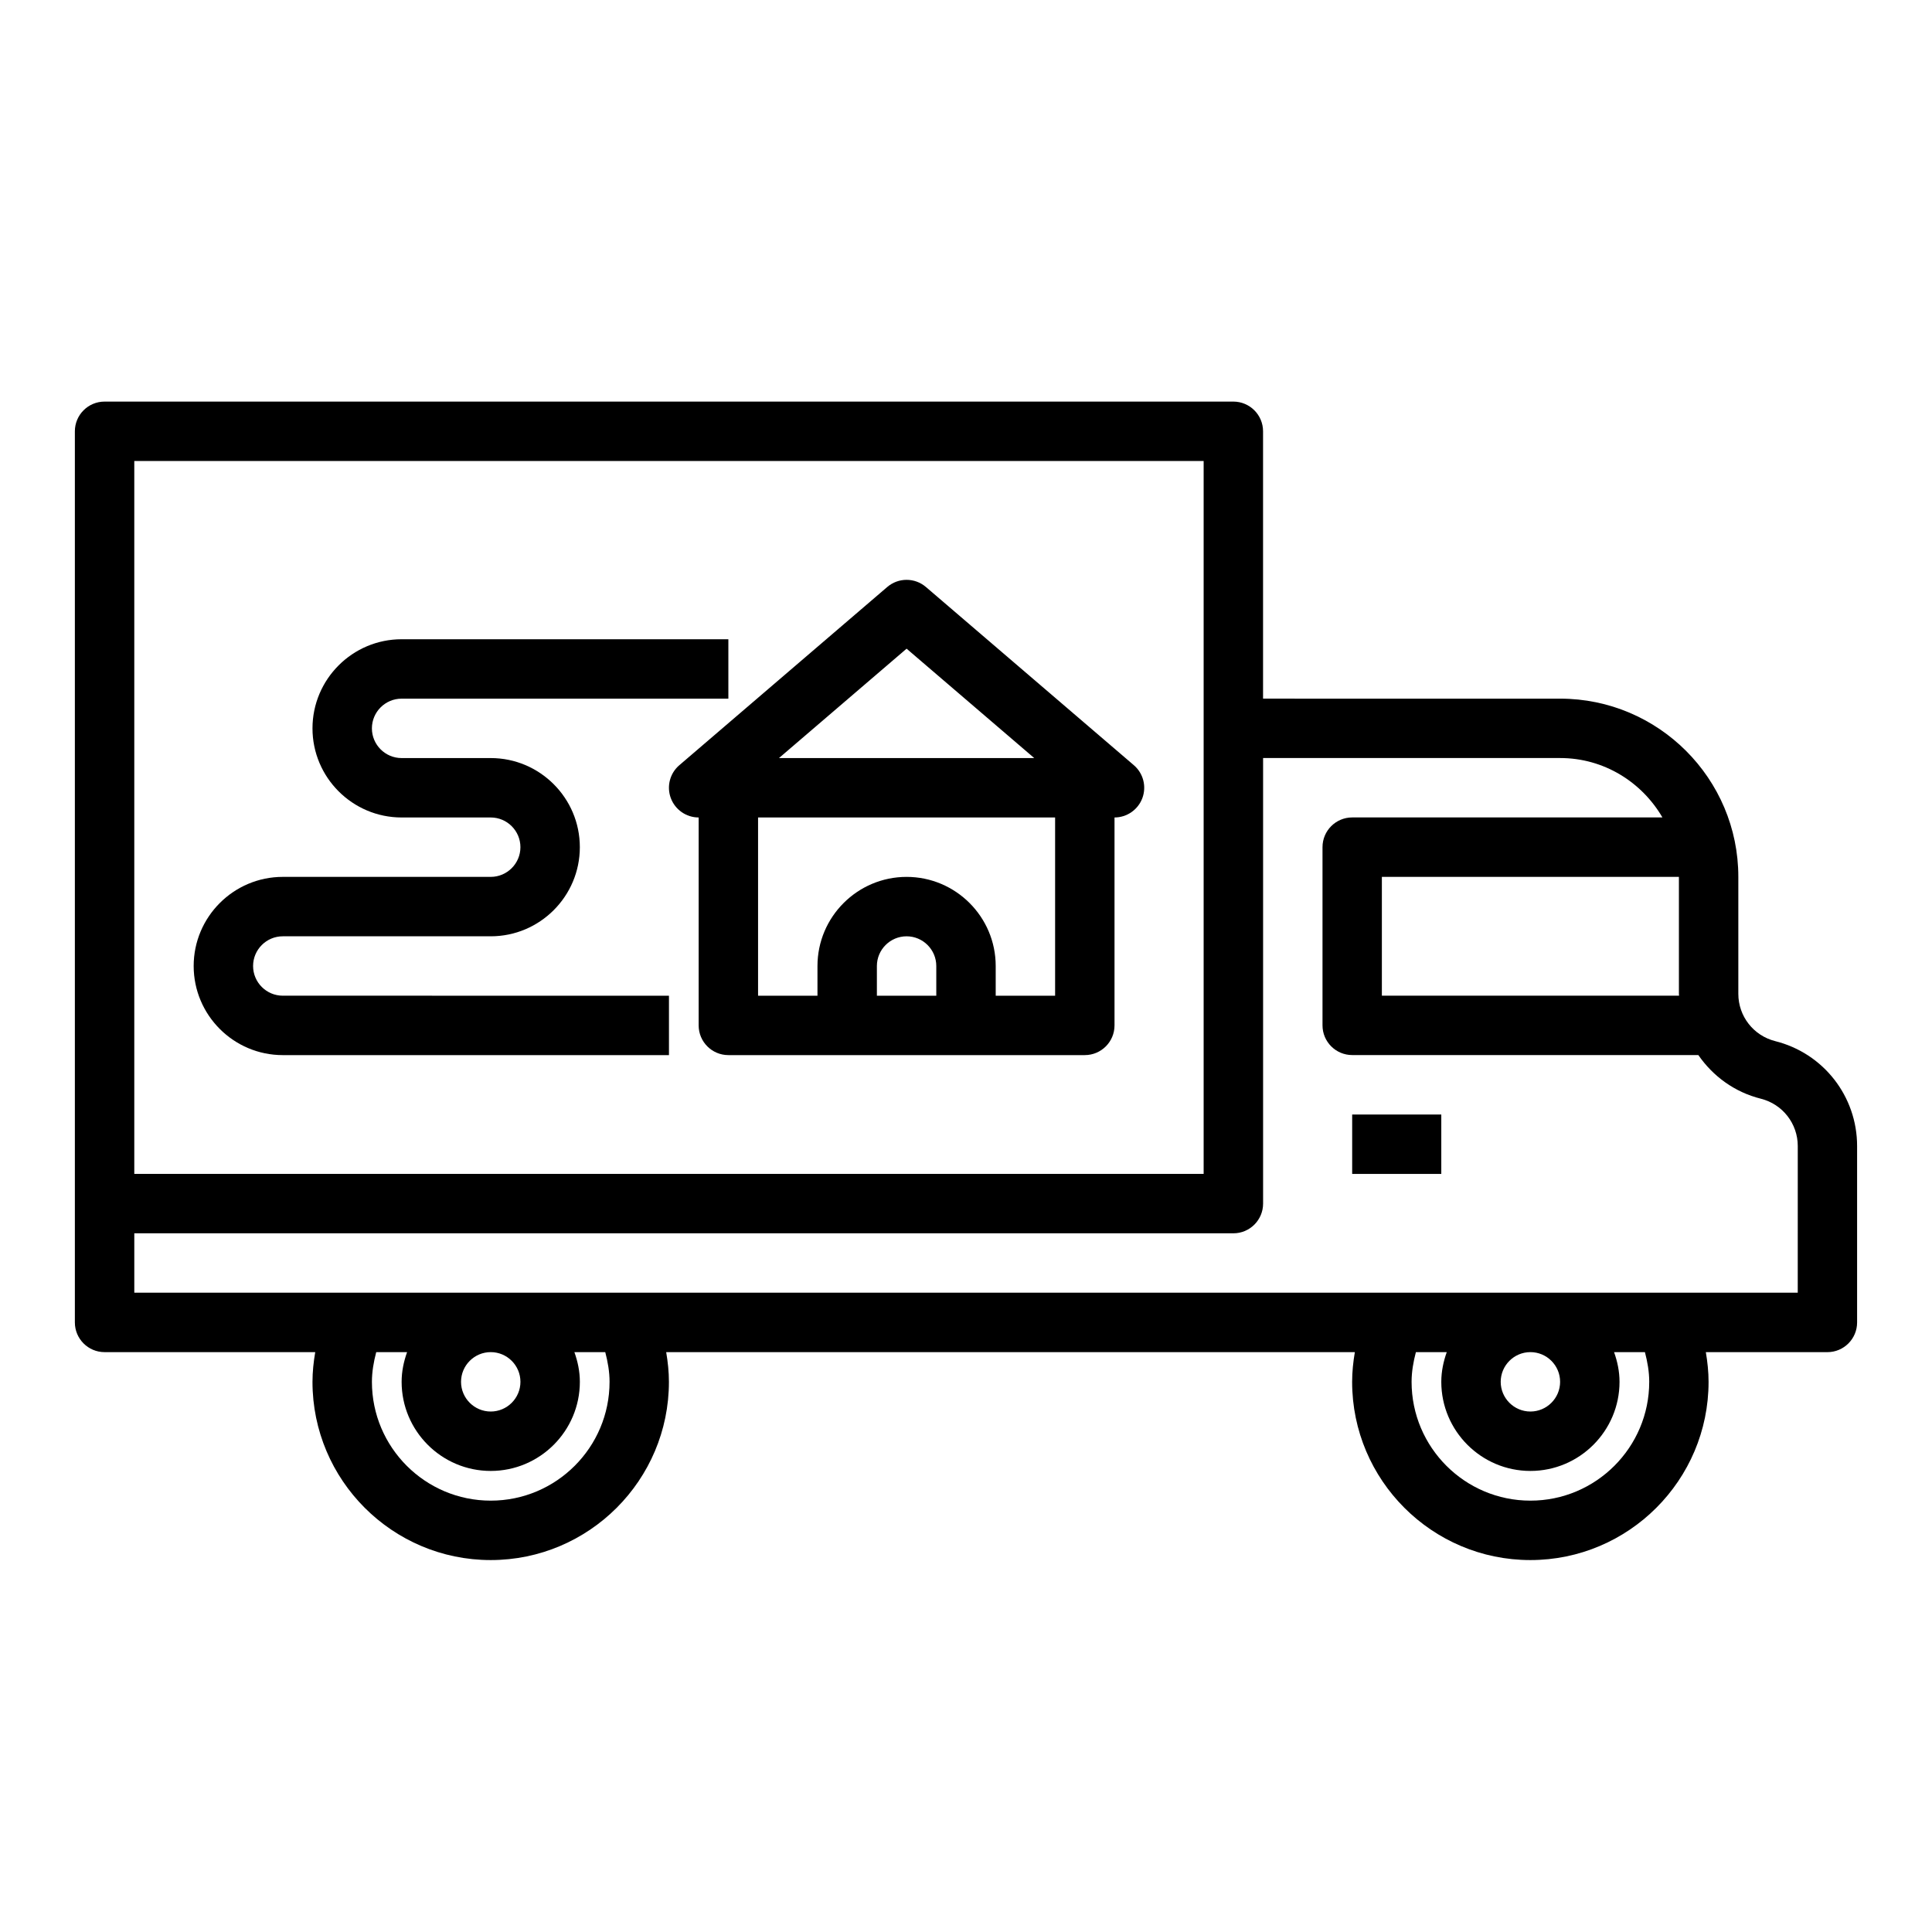 <?xml version="1.0" encoding="UTF-8"?>
<!-- Uploaded to: SVG Repo, www.svgrepo.com, Generator: SVG Repo Mixer Tools -->
<svg fill="#000000" width="800px" height="800px" version="1.1" viewBox="144 144 512 512" xmlns="http://www.w3.org/2000/svg">
 <g>
  <path d="m614.46 419.91c-5.762-1.441-9.785-6.598-9.785-12.531v-31c0-26.047-21.184-47.23-47.23-47.23l-78.723-0.004v-70.848c0-4.344-3.527-7.871-7.871-7.871h-299.14c-4.344 0-7.871 3.527-7.871 7.871v236.16c0 4.344 3.527 7.871 7.871 7.871h55.828c-0.441 2.602-0.727 5.223-0.727 7.875 0 26.047 21.184 47.23 47.23 47.23s47.23-21.184 47.23-47.23c0-2.652-0.285-5.273-0.723-7.871h182.5c-0.438 2.598-0.719 5.219-0.719 7.871 0 26.047 21.184 47.23 47.23 47.23s47.23-21.184 47.23-47.23c0-2.652-0.285-5.273-0.723-7.871h32.215c4.344 0 7.871-3.527 7.871-7.871v-46.742c0-13.184-8.93-24.613-21.703-27.809zm-25.492-12.043h-78.758v-31.488h78.719v31c0 0.164 0.039 0.324 0.039 0.488zm-409.38-141.7h283.39v188.93l-283.39-0.004zm125.95 244.03c0 17.367-14.121 31.488-31.488 31.488s-31.488-14.121-31.488-31.488c0-2.668 0.465-5.289 1.141-7.871h8.18c-0.883 2.469-1.449 5.102-1.449 7.871 0 13.02 10.598 23.617 23.617 23.617s23.617-10.598 23.617-23.617c0-2.769-0.566-5.398-1.449-7.871h8.18c0.676 2.582 1.141 5.203 1.141 7.871zm-23.617 0c0 4.336-3.535 7.871-7.871 7.871s-7.871-3.535-7.871-7.871c0-4.336 3.535-7.871 7.871-7.871s7.871 3.535 7.871 7.871zm299.14 0c0 17.367-14.121 31.488-31.488 31.488-17.367 0-31.488-14.121-31.488-31.488 0-2.668 0.465-5.289 1.141-7.871h8.18c-0.879 2.469-1.449 5.102-1.449 7.871 0 13.02 10.598 23.617 23.617 23.617 13.02 0 23.617-10.598 23.617-23.617 0-2.769-0.566-5.398-1.449-7.871h8.18c0.676 2.582 1.141 5.203 1.141 7.871zm-23.617 0c0 4.336-3.535 7.871-7.871 7.871-4.336 0-7.871-3.535-7.871-7.871 0-4.336 3.535-7.871 7.871-7.871 4.34 0 7.871 3.535 7.871 7.871zm62.977-23.617h-440.83v-15.742h291.27c4.344 0 7.871-3.527 7.871-7.871v-118.08h78.719c11.602 0 21.648 6.375 27.109 15.742h-82.211c-4.344 0-7.871 3.527-7.871 7.871v47.23c0 4.344 3.527 7.871 7.871 7.871h91.727c3.856 5.59 9.605 9.832 16.57 11.57 5.758 1.449 9.781 6.606 9.781 12.539z"/>
  <path d="m502.34 439.36h23.617v15.742h-23.617z"/>
  <path d="m389.38 299.56c-2.953-2.527-7.297-2.527-10.25 0l-55.105 47.23c-2.504 2.141-3.402 5.621-2.258 8.707 1.148 3.086 4.094 5.141 7.383 5.141v55.105c0 4.344 3.527 7.871 7.871 7.871h94.465c4.344 0 7.871-3.527 7.871-7.871v-55.105c3.289 0 6.234-2.055 7.383-5.141 1.141-3.094 0.242-6.566-2.258-8.707zm-5.125 16.344 33.828 28.992h-67.652zm7.871 91.969h-15.742v-7.871c0-4.336 3.535-7.871 7.871-7.871 4.336 0 7.871 3.535 7.871 7.871zm31.488 0h-15.742v-7.871c0-13.02-10.598-23.617-23.617-23.617-13.02 0-23.617 10.598-23.617 23.617v7.871h-15.742v-47.23h78.719z"/>
  <path d="m211.07 400c0-4.336 3.535-7.871 7.871-7.871h55.105c13.02 0 23.617-10.598 23.617-23.617s-10.598-23.617-23.617-23.617h-23.617c-4.336 0-7.871-3.535-7.871-7.871 0-4.336 3.535-7.871 7.871-7.871h86.594v-15.742l-86.594-0.004c-13.02 0-23.617 10.598-23.617 23.617 0 13.02 10.598 23.617 23.617 23.617h23.617c4.336 0 7.871 3.535 7.871 7.871 0 4.336-3.535 7.871-7.871 7.871h-55.105c-13.02 0-23.617 10.598-23.617 23.617s10.598 23.617 23.617 23.617h102.34v-15.742l-102.34-0.004c-4.336 0-7.871-3.535-7.871-7.871z"/>
 </g>
</svg>